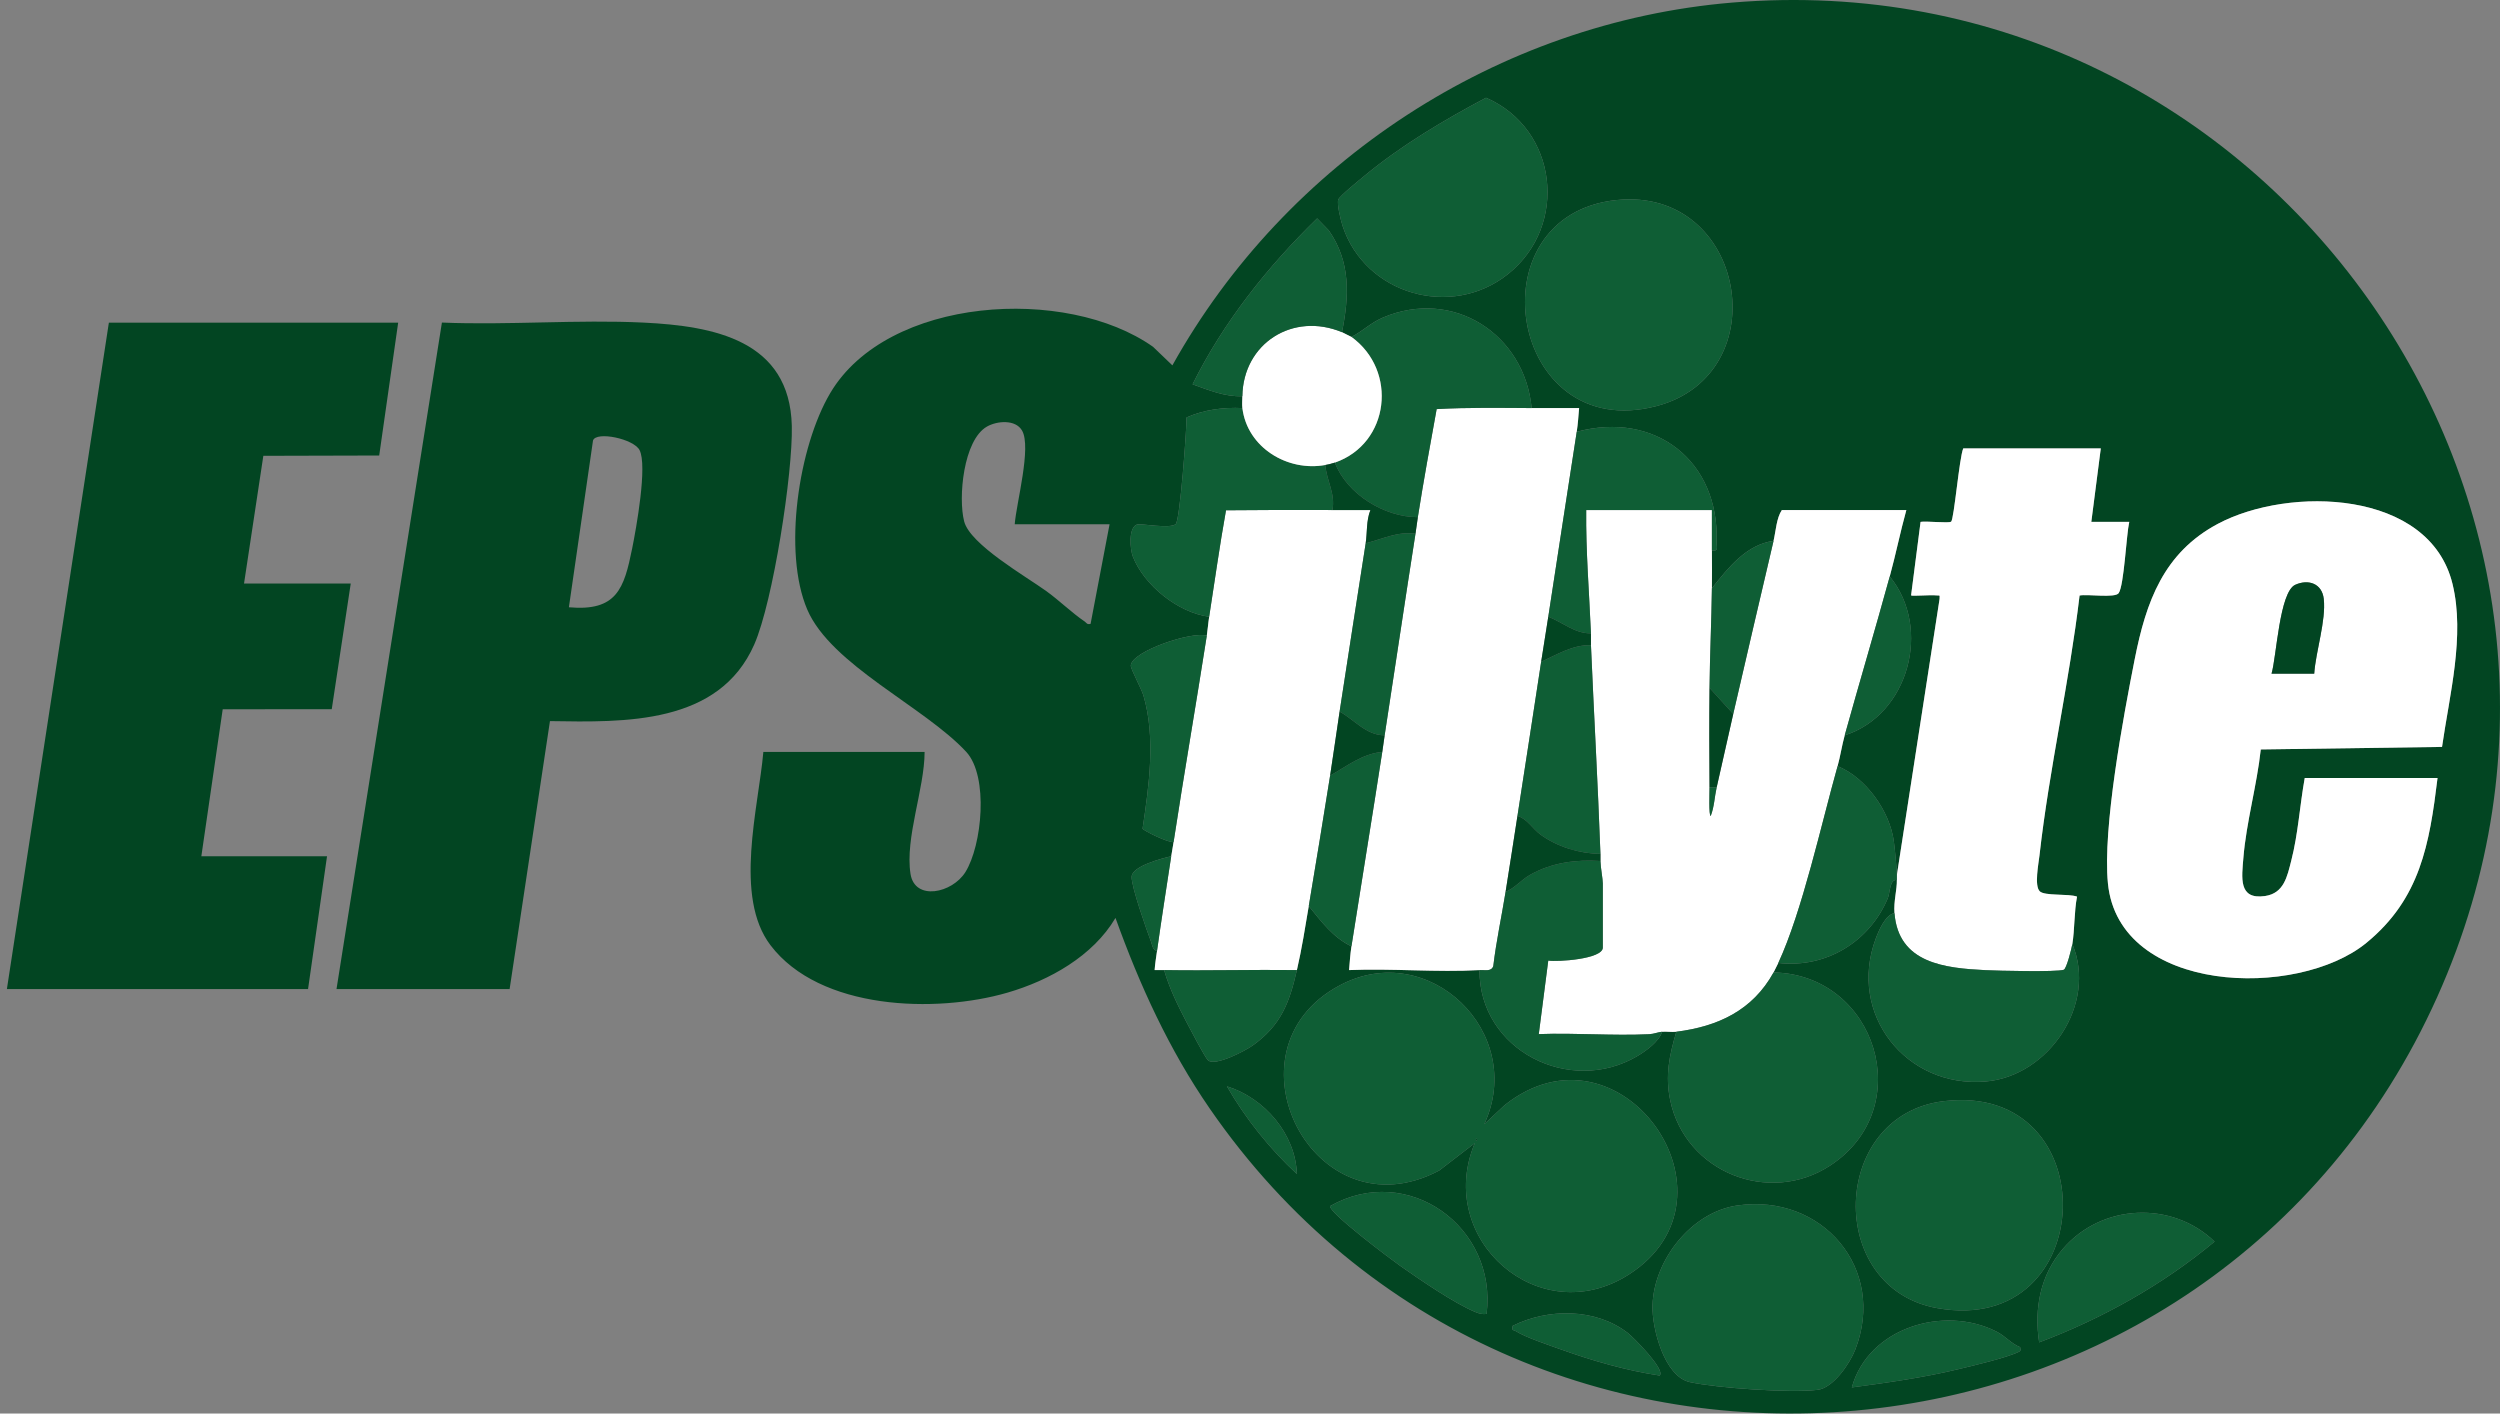 <?xml version="1.0" encoding="UTF-8"?>
<svg id="Layer_1" xmlns="http://www.w3.org/2000/svg" version="1.1" viewBox="0 0 2108.5 1192.18">
  <rect x="0" y="0" width="2108.5" height="1192.18" fill="#808080" stroke="none"/>
  <!-- Generator: Adobe Illustrator 30.0.0, SVG Export Plug-In . SVG Version: 2.1.1 Build 123)  -->
  <defs>
    <style>
      .st0 {
        fill: #024522;
      }

      .st1 {
        fill: #fff;
      }

      .st2 {
        fill: #0f5e35;
      }
    </style>
  </defs>
  <path class="st0" d="M779.814,634.165c-.071,31.23-16.647,72.628-11.888,102.886,3.621,23.019,35.123,16.313,46.276-1.498,14.038-22.419,19.828-80.775.688-101.464-35.094-37.933-114.006-73.184-134.038-119.962-20.813-48.603-7.289-137.529,19.351-182.573,48.275-81.625,199.137-90.758,272.27-39.048l16.317,15.645C1084.54,136.297,1263.652,18.755,1460.833,2.184c450.715-37.878,780.93,423.998,594.699,838.699-189.807,422.664-771.918,476.097-1035.35,93.914-34.195-49.61-59.018-104.002-79.378-160.623-19.03,32.208-55.724,52.697-90.994,62.987-60.528,17.66-158.428,14.786-199.995-39.998-31.079-40.96-10.179-115.679-6.002-162.998h136ZM1253.307,82.443c-35.673,18.96-71.245,39.98-102.437,65.777-4.159,3.44-20.697,16.782-22.129,20.026-1.516,3.433,2.215,18.11,3.62,22.372,19.048,57.783,91.786,78.658,139.477,40.57,51.487-41.119,41.852-122.57-18.531-148.745ZM1363.365,168.722c-122.177,12.752-90.665,206.544,33.761,173.754,102.639-27.049,75.224-185.129-33.761-173.754ZM1131.814,280.165c6.182-30.478,7.451-59.261-11.13-85.861l-9.813-10.098c-41.754,40.595-79.265,87.804-105.054,139.928,13.502,4.848,27.267,10.619,41.997,10.031-.047,3.154-.368,7.024,0,10-15.95-.766-32.356,1.381-47.082,7.918.095,10.274-5.559,86.621-9.09,89.904-4.614,4.29-29.581-.623-32.535.327-7.607,2.447-6.089,20.937-3.631,27.197,9.526,24.258,38.269,47.27,64.337,50.654-.864,5.508-1.21,10.948-2,16-12.23-3.987-63.107,12.96-64.112,25.096-.235,2.838,8.988,19.625,10.673,25.343,10.489,35.599,4.674,76.198-.734,112.281.279,1.406,21.963,12.214,26.173,11.28-.615,4.017-1.388,7.981-2,12-7.903,1.778-32.911,8.369-33.389,17.201-.435,8.022,12.661,45,16.334,54.853,1.143,3.066,1.221,6.668,5.055,7.945-.741,5.296-1.618,10.655-2.003,15.991,2.655.08,5.337-.036,8.003.009,4.28,15.046,11.706,30.228,18.957,44.043,2.847,5.424,15.386,29.494,18.049,32.005,5.796,5.463,31.279-7.869,37.639-12.403,24.079-17.167,31.075-36.273,37.355-63.645,4.1-17.869,6.987-35.935,10-54,10.462,12.94,20.509,26.552,36,34-1.012,6.456-1.437,13.461-2.007,19.997,36.175-1.536,74.037,2.076,110.007.003-.477,67.44,76.279,106.385,133.387,72.387,7.111-4.233,18.081-12.106,20.613-20.387,3.886-.31,8.247.472,12,0-5.934,20.235-9.577,37.038-5.103,58.101,12.816,60.337,83.333,88.606,134.925,54.721,74.233-48.754,38.583-161.12-47.823-162.823.991-1.795,3.089-6.035,4-8,40.144,4.602,76.919-17.783,92.375-54.62,1.985-4.73,1.461-16.071,7.625-15.38.181,8.341-2.801,17.803-2,28-7.481,1.046-13.312,14.82-15.739,21.261-24.035,63.808,25.617,126.489,92.706,120.707,53.378-4.6,94.217-65.649,73.033-115.969,1.999-12.146,1.501-27.383,3.957-39.953-7.094-2.671-27.339-.354-31.482-4.522-4.667-4.695-.99-23.13-.191-30.241,8.184-72.772,25.196-146.274,33.816-219.176,6.455-1.398,29.913,2.342,32.982-2.026,4.544-6.466,6.454-49.399,8.918-60.082h-32l8-62h-116c-3.347,7.693-7.745,59.688-10.211,61.781-1.829,1.552-21.278-.674-25.796.209l-8.002,62.016c.748.758,17.265-.569,21.07-.017,2.929.425,3.248-1.172,2.965,2.999l-36.026,233.012c-.121-6.456-1.553-21.191-2.518-28.482-3.364-25.414-23.458-53.79-47.482-63.518,2.239-7.963,3.668-17.612,6-26,53.847-17.064,73.834-90.187,38-134,5.056-18.453,8.887-37.536,14-56h-105c-4.572,6.83-5.046,17.631-7,26-23.105,3.219-38.43,22.94-52,40,.135-10.631.078-21.367,0-32,6.046,1.116,3.864-3.063,4.001-6.91,2.447-68.558-51.949-110.884-118.001-93.09,1.006-6.46,1.439-13.458,2.007-19.997-13.308-.059-26.699.068-40.007-.003-5.886-62.231-66.138-101.477-125.356-76.356-10.394,4.409-17.031,11.45-26.644,16.356-.362-.262-7.129-3.636-8-4ZM855.814,442.165c1.294-17.523,14.38-65.156,6.132-79.132-5.541-9.388-20.921-8.162-29.533-3.271-19.94,11.325-24.407,60.135-19.23,80.034,5.057,19.439,51.991,46.276,69.265,58.735,10.869,7.839,21.796,18.505,32.359,25.641,1.656,1.118,1.902,2.847,4.996,1.984l16.011-83.99h-80ZM2055.814,656.165h-112c-4.164,22.988-5.527,46.976-11.351,69.649-3.448,13.424-6.135,27.593-22.16,29.907-22.64,3.269-19.583-15.55-18.231-32.297,2.382-29.512,11.483-61.55,14.659-91.342l152.876-2.131c6.252-43.725,19.481-93.702,8.853-137.432-19.388-79.776-138.049-82.67-197.983-50.691-45.732,24.401-60.481,65.697-70.03,113.97-9.574,48.403-27.258,142.859-22.613,189.348,9.317,93.252,159.669,97.868,218.005,50.044,45.417-37.232,53.191-83.269,59.975-139.025ZM1251.823,948.153c35.726-76.844-46.756-157.307-122.043-117.022-101.801,54.472-21.616,212.159,84.068,156.068l29.957-23.022c-33.877,80.846,54.399,158.996,129.846,110.826,102.345-65.344-7.349-220.544-104.794-142.794l-17.034,15.945ZM1093.794,990.165c-1.122-33.617-27.226-64.073-59.004-73.955,15.509,26.981,36.042,52.704,59.004,73.955ZM1639.373,928.723c-95.862,11.591-100.033,157.551-5.657,174.54,137.729,24.793,143.273-191.179,5.657-174.54ZM1253.805,1108.17c9.133-73.466-66.597-128.052-131.999-90.964-1.266,5.497,51.331,44.934,59.378,50.589,16.458,11.565,45.351,31.396,63.188,38.81,3.197,1.329,5.943,2.007,9.432,1.566ZM1465.335,1016.686c-38.807,5.594-70.537,46.032-71.623,84.426-.536,18.963,9.862,59.844,31.573,64.582,23.225,5.069,84.463,9.245,107.573,6.516,13.321-1.573,27.304-22.165,31.927-34.073,26.467-68.164-28.113-131.735-99.451-121.451ZM1719.826,1132.157c53.291-20.066,104.152-48.561,147.944-84.992-35.965-34.739-95.22-31.972-127.897,6.06-19.1,22.231-24.451,50.571-20.048,78.932ZM1399.804,1160.155c5.007-4.985-22.199-32.302-26.99-35.99-27.155-20.906-66.99-20.903-96.993-5.969-.964,4.586.505,3.19,2.545,4.472,8.519,5.354,28.159,11.856,38.41,15.535,26.795,9.616,54.818,17.673,83.028,21.952ZM1703.799,1136.203c-7.556-2.921-12.438-9.325-19.906-13.117-44.573-22.631-108.207-3.172-122.065,47.072,30.065-4.031,60.128-8.233,89.64-15.339,12.059-2.904,41.364-9.75,51.094-14.655,2.265-1.142,1.394-1.818,1.237-3.96Z"/>
  <path class="st0" d="M283.814,834.165l88.897-562.122c56.165,2.351,114.262-2.696,170.186.04,59.263,2.899,123.188,14.882,124.918,87.124.951,39.733-15.863,148.35-31.655,184.303-29.723,67.672-109.013,65.727-172.326,64.674l-34.019,225.981h-146ZM479.804,512.174c40.512,3.624,46.562-15.882,53.378-49.641,3.378-16.731,13.011-69.889,6.207-82.942-4.969-9.533-36.565-16.105-39.24-8.092l-20.345,140.675Z"/>
  <polygon class="st0" points="335.814 272.165 319.821 384.175 222.097 384.442 205.814 492.165 295.814 492.165 279.795 598.146 187.834 598.183 169.814 722.165 275.814 722.165 259.814 834.165 5.814 834.165 91.814 272.165 335.814 272.165"/>
  <path class="st1" d="M2055.814,656.165c-6.784,55.756-14.558,101.793-59.975,139.025-58.337,47.824-208.689,43.208-218.005-50.044-4.645-46.489,13.039-140.945,22.613-189.348,9.549-48.273,24.298-89.569,70.03-113.97,59.935-31.979,178.595-29.085,197.983,50.691,10.628,43.731-2.601,93.707-8.853,137.432l-152.876,2.131c-3.176,29.792-12.277,61.83-14.659,91.342-1.352,16.747-4.41,35.566,18.231,32.297,16.026-2.314,18.712-16.483,22.16-29.907,5.824-22.673,7.186-46.662,11.351-69.649h112ZM1951.814,568.165c1.256-18.676,10.079-44.855,8.044-63.047-1.452-12.985-12.925-16.892-24.012-11.918-13.387,6.006-15.825,60.911-20.031,74.965h36Z"/>
  <path class="st1" d="M1341.814,534.165c-1.48-34.734-4.368-69.261-4-104h106c.06,11.307-.083,22.693,0,34,.078,10.633.135,21.369,0,32-.356,28.042-1.707,55.947-2,84-.292,27.943-.202,56.055,0,84,.024,3.341-.758,24.029,1,24.02,2.985-7.531,3.24-16.266,5-24.02,4.678-20.615,9.278-41.383,14-62,11.139-48.639,22.652-97.39,34-146,1.954-8.369,2.428-19.17,7-26h105c-5.113,18.464-8.944,37.547-14,56-12.163,44.392-25.595,89.37-38,134-2.332,8.388-3.761,18.038-6,26-13.647,48.535-29.742,122.291-50,166-.911,1.965-3.009,6.205-4,8-17.64,31.962-46.885,45.584-82,50-3.753.472-8.114-.31-12,0-3.311.264-6.78,1.875-10.899,2.076-30.873,1.507-62.214-1.272-93.108-.078l8-62.008c7.325,1.237,46.007-1.171,46.007-10.989v-54c0-3.888-1.795-12.788-2-19-.066-1.996.073-4.005,0-6-2.139-58.656-5.475-117.368-8-176-.143-3.322.142-6.678,0-10Z"/>
  <path class="st1" d="M1291.814,344.165c13.308.071,26.699-.056,40.007.003-.568,6.539-1.001,13.538-2.007,19.997-8.092,51.956-15.991,104.008-24,156-1.944,12.619-4.045,25.327-6,38-6.677,43.274-13.226,86.72-20,130-3.327,21.259-6.577,42.74-10,64-3.352,20.821-7.888,41.603-10.376,62.618-1.681,4.987-7.421,3.139-11.624,3.382-35.97,2.073-73.833-1.539-110.007-.003.571-6.537.995-13.541,2.007-19.997,8.566-54.635,17.558-109.314,26-164,.717-4.646,1.284-9.362,2-14,8.734-56.607,17.126-113.404,26-170,.733-4.676,1.272-9.376,2-14,4.777-30.361,10.356-60.87,15.863-91.137,26.645-1.483,53.475-1.004,80.137-.863Z"/>
  <path class="st1" d="M1599.814,738.165l36.026-233.012c.283-4.171-.036-2.574-2.965-2.999-3.805-.552-20.322.775-21.07.017l8.002-62.016c4.518-.883,23.966,1.344,25.796-.209,2.467-2.093,6.864-54.088,10.211-61.781h116l-8,62h32c-2.464,10.683-4.374,53.617-8.918,60.082-3.069,4.368-26.527.628-32.982,2.026-8.62,72.902-25.632,146.404-33.816,219.176-.8,7.111-4.476,25.546.191,30.241,4.143,4.168,24.388,1.851,31.482,4.522-2.456,12.571-1.958,27.807-3.957,39.953-.629,3.821-4.91,20.941-7.261,21.739-5.993,2.035-55.743.848-65.821.343-34.346-1.72-73.588-5.684-76.918-48.082-.801-10.197,2.181-19.659,2-28-.029-1.332.025-2.667,0-4Z"/>
  <path class="st2" d="M1251.823,948.153l17.034-15.945c97.445-77.75,207.139,77.45,104.794,142.794-75.447,48.17-163.723-29.98-129.846-110.826l-29.957,23.022c-105.683,56.091-185.869-101.596-84.068-156.068,75.287-40.285,157.77,40.178,122.043,117.022ZM1244.814,960.165v2c1.299-.667,1.299-1.333,0-2Z"/>
  <path class="st1" d="M1123.814,430.165c10.64.063,21.353-.058,31.993.014-3.6,9.04-2.606,19.163-3.993,27.986-7.422,47.221-14.695,94.681-22,142-2.753,17.836-5.203,36.305-8,54-5.761,36.445-11.911,73.495-18,110-3.013,18.065-5.9,36.131-10,54-37.289-.474-74.717.638-112,0-2.666-.046-5.348.07-8.003-.009.385-5.335,1.261-10.695,2.003-15.991,3.72-26.578,7.951-53.429,12-80,.612-4.019,1.385-7.983,2-12,8.888-58.005,18.935-116.014,28-174,.79-5.052,1.136-10.492,2-16,4.69-29.904,8.832-59.999,14.207-89.786,29.892-.263,59.896-.392,89.793-.214Z"/>
  <path class="st2" d="M1363.365,168.722c108.984-11.375,136.4,146.705,33.761,173.754-124.425,32.79-155.938-161.002-33.761-173.754Z"/>
  <path class="st2" d="M1639.373,928.723c137.617-16.639,132.072,199.333-5.657,174.54-94.376-16.989-90.205-162.95,5.657-174.54Z"/>
  <path class="st2" d="M1413.814,870.165c35.115-4.416,64.36-18.038,82-50,86.406,1.703,122.056,114.069,47.823,162.823-51.593,33.884-122.109,5.615-134.925-54.721-4.474-21.064-.831-37.867,5.103-58.101Z"/>
  <path class="st2" d="M1465.335,1016.686c71.338-10.284,125.918,53.287,99.451,121.451-4.624,11.908-18.606,32.499-31.927,34.073-23.111,2.73-84.349-1.447-107.573-6.516-21.711-4.738-32.109-45.62-31.573-64.582,1.086-38.394,32.816-78.831,71.623-84.426Z"/>
  <path class="st2" d="M1253.307,82.443c60.382,26.176,70.018,107.626,18.531,148.745-47.691,38.088-120.429,17.213-139.477-40.57-1.405-4.262-5.137-18.939-3.62-22.372,1.433-3.243,17.97-16.586,22.129-20.026,31.193-25.797,66.764-46.817,102.437-65.777Z"/>
  <path class="st2" d="M1597.814,770.165c3.33,42.398,42.571,46.363,76.918,48.082,10.078.505,59.828,1.691,65.821-.343,2.351-.798,6.632-17.919,7.261-21.739,21.184,50.32-19.655,111.369-73.033,115.969-67.089,5.782-116.741-56.899-92.706-120.707,2.426-6.442,8.258-20.216,15.739-21.261Z"/>
  <path class="st2" d="M1291.814,344.165c-26.662-.142-53.492-.62-80.137.863-5.507,30.267-11.086,60.777-15.863,91.137-28.064.041-59.843-19.327-70-46,46.349-16.09,53.184-77.638,14-106,9.613-4.907,16.249-11.947,26.644-16.356,59.219-25.121,119.47,14.126,125.356,76.356Z"/>
  <path class="st2" d="M1047.814,344.165c4.139,33.461,38.244,53.854,70,48,.954,13.317,8.588,24.004,6,38-29.897-.178-59.901-.05-89.793.214-5.375,29.787-9.517,59.882-14.207,89.786-26.068-3.384-54.811-26.395-64.337-50.654-2.458-6.259-3.976-24.75,3.631-27.197,2.954-.95,27.921,3.963,32.535-.327,3.531-3.283,9.185-79.631,9.09-89.904,14.726-6.538,31.131-8.685,47.082-7.918Z"/>
  <path class="st2" d="M1349.814,726.165c.205,6.212,2,15.112,2,19v54c0,9.818-38.682,12.226-46.007,10.989l-8,62.008c30.894-1.194,62.235,1.585,93.108.078,4.12-.201,7.588-1.811,10.899-2.076-2.532,8.281-13.502,16.154-20.613,20.387-57.108,33.998-133.864-4.947-133.387-72.387,4.202-.242,9.943,1.605,11.624-3.382,2.489-21.016,7.024-41.797,10.376-62.618,7.965-3.237,12.806-9.864,20.667-14.333,18.105-10.292,38.759-13.023,59.333-11.667Z"/>
  <path class="st1" d="M1131.814,280.165c.871.364,7.638,3.738,8,4,39.184,28.362,32.349,89.91-14,106-2.407.836-5.469,1.533-8,2-31.756,5.854-65.861-14.539-70-48-.368-2.976-.047-6.846,0-10,.669-44.756,42.785-71.213,84-54Z"/>
  <path class="st2" d="M1329.814,364.165c66.053-17.794,120.448,24.532,118.001,93.09-.137,3.847,2.045,8.026-4.001,6.91-.083-11.307.06-22.693,0-34h-106c-.368,34.739,2.52,69.266,4,104-13.569.28-24.047-9.442-36-14,8.009-51.992,15.908-104.044,24-156Z"/>
  <path class="st2" d="M1599.814,738.165c.025,1.333-.029,2.668,0,4-6.163-.691-5.64,10.65-7.625,15.38-15.457,36.837-52.231,59.222-92.375,54.62,20.258-43.709,36.353-117.465,50-166,24.024,9.728,44.118,38.103,47.482,63.518.965,7.291,2.397,22.026,2.518,28.482Z"/>
  <path class="st2" d="M1719.826,1132.157c-4.403-28.36.948-56.701,20.048-78.932,32.676-38.032,91.931-40.799,127.897-6.06-43.793,36.43-94.653,64.926-147.944,84.992Z"/>
  <path class="st2" d="M1047.814,334.165c-14.73.588-28.495-5.183-41.997-10.031,25.789-52.124,63.3-99.332,105.054-139.928l9.813,10.098c18.582,26.6,17.312,55.383,11.13,85.861-41.215-17.213-83.331,9.244-84,54Z"/>
  <path class="st2" d="M1253.805,1108.17c-3.489.441-6.235-.237-9.432-1.566-17.837-7.414-46.73-27.244-63.188-38.81-8.047-5.655-60.644-45.091-59.378-50.589,65.401-37.088,141.132,17.498,131.999,90.964Z"/>
  <path class="st2" d="M1017.814,536.165c-9.065,57.986-19.112,115.995-28,174-4.21.934-25.894-9.875-26.173-11.28,5.408-36.083,11.223-76.682.734-112.281-1.685-5.719-10.908-22.505-10.673-25.343,1.005-12.136,51.882-29.082,64.112-25.096Z"/>
  <path class="st2" d="M1165.814,634.165c-8.442,54.686-17.434,109.365-26,164-15.491-7.448-25.538-21.06-36-34,6.089-36.505,12.239-73.555,18-110,14.075-7.922,27.123-18.444,44-20Z"/>
  <path class="st2" d="M1093.814,818.165c-6.28,27.372-13.276,46.477-37.355,63.645-6.359,4.534-31.843,17.866-37.639,12.403-2.663-2.51-15.202-26.581-18.049-32.005-7.251-13.815-14.677-28.997-18.957-44.043,37.283.638,74.711-.474,112,0Z"/>
  <path class="st2" d="M1703.799,1136.203c.157,2.143,1.028,2.819-1.237,3.96-9.73,4.905-39.035,11.751-51.094,14.655-29.512,7.107-59.575,11.308-89.64,15.339,13.858-50.244,77.492-69.702,122.065-47.072,7.469,3.792,12.351,10.196,19.906,13.117Z"/>
  <path class="st2" d="M1495.814,456.165c-11.348,48.61-22.861,97.361-34,146l-20-22c.293-28.053,1.644-55.958,2-84,13.57-17.06,28.895-36.781,52-40Z"/>
  <path class="st2" d="M1555.814,620.165c12.405-44.63,25.837-89.608,38-134,35.834,43.813,15.847,116.936-38,134Z"/>
  <path class="st2" d="M1399.804,1160.155c-28.21-4.279-56.232-12.336-83.028-21.952-10.251-3.679-29.891-10.18-38.41-15.535-2.04-1.282-3.509.114-2.545-4.472,30.003-14.934,69.838-14.937,96.993,5.969,4.79,3.688,31.996,31.005,26.99,35.99Z"/>
  <path class="st2" d="M987.814,722.165c-4.049,26.571-8.28,53.422-12,80-3.834-1.278-3.912-4.88-5.055-7.945-3.674-9.853-16.769-46.832-16.334-54.853.479-8.832,25.486-15.423,33.389-17.201Z"/>
  <path class="st2" d="M1093.794,990.165c-22.962-21.251-43.495-46.974-59.004-73.955,31.778,9.882,57.882,40.338,59.004,73.955Z"/>
  <path class="st0" d="M1951.814,568.165h-36c4.206-14.054,6.644-68.959,20.031-74.965,11.088-4.974,22.56-1.067,24.012,11.918,2.035,18.192-6.788,44.371-8.044,63.047Z"/>
  <path class="st2" d="M1341.814,544.165c2.525,58.632,5.861,117.344,8,176-17.495-.187-36.563-5.973-50.656-16.344-6.815-5.015-11.102-13.246-19.344-15.656,6.774-43.28,13.323-86.726,20-130,13.351-6.084,26.642-14.458,42-14Z"/>
  <path class="st0" d="M1349.814,720.165c.073,1.995-.066,4.004,0,6-20.574-1.356-41.228,1.376-59.333,11.667-7.862,4.469-12.703,11.095-20.667,14.333,3.423-21.26,6.673-42.741,10-64,8.242,2.41,12.529,10.641,19.344,15.656,14.093,10.371,33.161,16.157,50.656,16.344Z"/>
  <path class="st0" d="M1441.814,580.165l20,22c-4.722,20.617-9.322,41.385-14,62h-6c-.202-27.945-.292-56.057,0-84Z"/>
  <path class="st0" d="M1341.814,534.165c.142,3.322-.143,6.678,0,10-15.358-.458-28.649,7.916-42,14,1.955-12.673,4.056-25.381,6-38,11.953,4.558,22.431,14.28,36,14Z"/>
  <path class="st2" d="M1447.814,664.165c-1.76,7.754-2.015,16.489-5,24.02-1.758.009-.976-20.679-1-24.02h6Z"/>
  <path class="st2" d="M1193.814,450.165c-8.874,56.596-17.266,113.393-26,170-15.599.048-25.597-13.274-38-20,7.305-47.319,14.578-94.779,22-142,14.084-3.419,26.881-10.2,42-8Z"/>
  <path class="st0" d="M1125.814,390.165c10.157,26.673,41.936,46.041,70,46-.728,4.624-1.267,9.324-2,14-15.119-2.2-27.916,4.581-42,8,1.387-8.824.393-18.946,3.993-27.986-10.639-.072-21.353.05-31.993-.014,2.588-13.996-5.046-24.683-6-38,2.531-.467,5.593-1.164,8-2Z"/>
  <path class="st0" d="M1167.814,620.165c-.716,4.638-1.283,9.354-2,14-16.877,1.556-29.925,12.078-44,20,2.797-17.695,5.247-36.164,8-54,12.403,6.726,22.401,20.048,38,20Z"/>
  <path class="st0" d="M1244.814,960.165c1.299.667,1.299,1.333,0,2v-2Z"/>
</svg>
